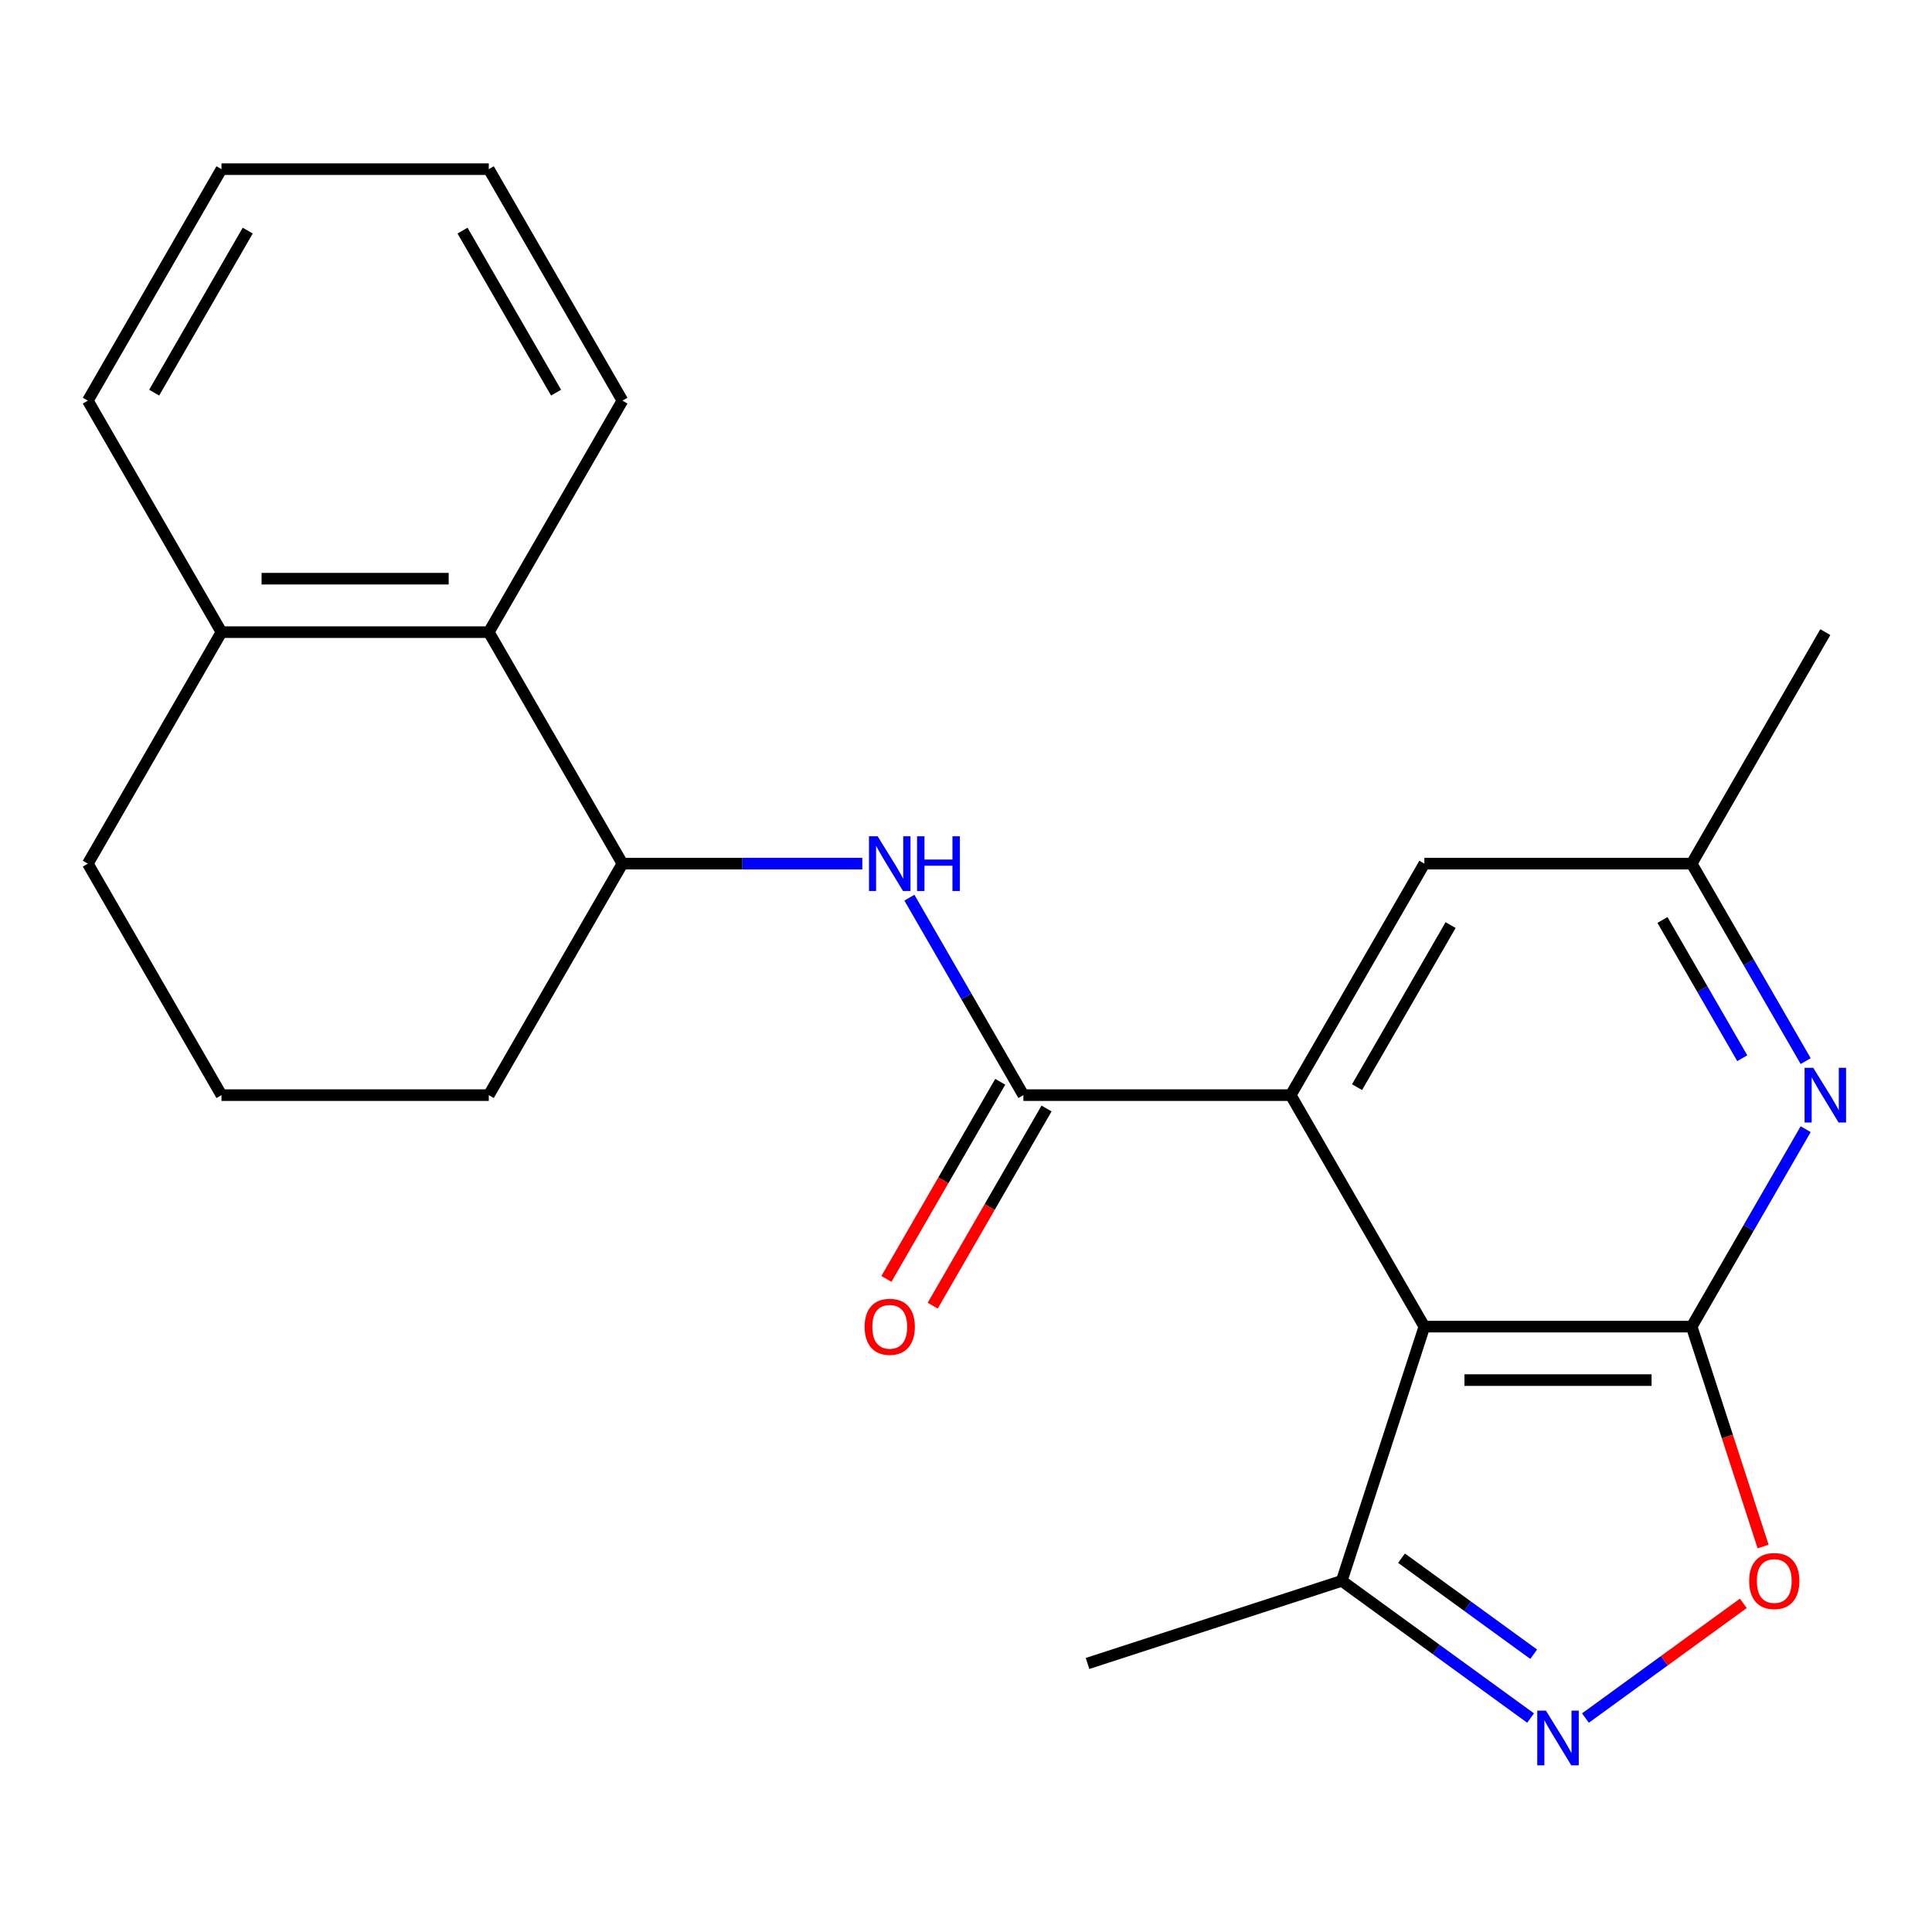 <?xml version='1.0' encoding='iso-8859-1'?>
<svg version='1.1' baseProfile='full'
              xmlns='http://www.w3.org/2000/svg'
                      xmlns:rdkit='http://www.rdkit.org/xml'
                      xmlns:xlink='http://www.w3.org/1999/xlink'
                  xml:space='preserve'
width='1000px' height='1000px' viewBox='0 0 1000 1000'>
<!-- END OF HEADER -->
<rect style='opacity:1.0;fill:#FFFFFF;stroke:none' width='1000' height='1000' x='0' y='0'> </rect>
<path class='bond-0' d='M 737.246,686.663 L 875.604,686.663' style='fill:none;fill-rule:evenodd;stroke:#000000;stroke-width:6px;stroke-linecap:butt;stroke-linejoin:miter;stroke-opacity:1' />
<path class='bond-0' d='M 757.999,714.335 L 854.85,714.335' style='fill:none;fill-rule:evenodd;stroke:#000000;stroke-width:6px;stroke-linecap:butt;stroke-linejoin:miter;stroke-opacity:1' />
<path class='bond-1' d='M 737.246,686.663 L 668.067,566.841' style='fill:none;fill-rule:evenodd;stroke:#000000;stroke-width:6px;stroke-linecap:butt;stroke-linejoin:miter;stroke-opacity:1' />
<path class='bond-7' d='M 737.246,686.663 L 694.491,818.249' style='fill:none;fill-rule:evenodd;stroke:#000000;stroke-width:6px;stroke-linecap:butt;stroke-linejoin:miter;stroke-opacity:1' />
<path class='bond-4' d='M 875.604,686.663 L 894.093,743.567' style='fill:none;fill-rule:evenodd;stroke:#000000;stroke-width:6px;stroke-linecap:butt;stroke-linejoin:miter;stroke-opacity:1' />
<path class='bond-4' d='M 894.093,743.567 L 912.582,800.471' style='fill:none;fill-rule:evenodd;stroke:#FF0000;stroke-width:6px;stroke-linecap:butt;stroke-linejoin:miter;stroke-opacity:1' />
<path class='bond-5' d='M 875.604,686.663 L 905.107,635.562' style='fill:none;fill-rule:evenodd;stroke:#000000;stroke-width:6px;stroke-linecap:butt;stroke-linejoin:miter;stroke-opacity:1' />
<path class='bond-5' d='M 905.107,635.562 L 934.611,584.46' style='fill:none;fill-rule:evenodd;stroke:#0000FF;stroke-width:6px;stroke-linecap:butt;stroke-linejoin:miter;stroke-opacity:1' />
<path class='bond-2' d='M 668.067,566.841 L 529.708,566.841' style='fill:none;fill-rule:evenodd;stroke:#000000;stroke-width:6px;stroke-linecap:butt;stroke-linejoin:miter;stroke-opacity:1' />
<path class='bond-10' d='M 668.067,566.841 L 737.246,447.02' style='fill:none;fill-rule:evenodd;stroke:#000000;stroke-width:6px;stroke-linecap:butt;stroke-linejoin:miter;stroke-opacity:1' />
<path class='bond-10' d='M 702.408,562.704 L 750.833,478.829' style='fill:none;fill-rule:evenodd;stroke:#000000;stroke-width:6px;stroke-linecap:butt;stroke-linejoin:miter;stroke-opacity:1' />
<path class='bond-6' d='M 529.708,566.841 L 500.205,515.74' style='fill:none;fill-rule:evenodd;stroke:#000000;stroke-width:6px;stroke-linecap:butt;stroke-linejoin:miter;stroke-opacity:1' />
<path class='bond-6' d='M 500.205,515.74 L 470.701,464.638' style='fill:none;fill-rule:evenodd;stroke:#0000FF;stroke-width:6px;stroke-linecap:butt;stroke-linejoin:miter;stroke-opacity:1' />
<path class='bond-12' d='M 517.726,559.923 L 488.269,610.945' style='fill:none;fill-rule:evenodd;stroke:#000000;stroke-width:6px;stroke-linecap:butt;stroke-linejoin:miter;stroke-opacity:1' />
<path class='bond-12' d='M 488.269,610.945 L 458.812,661.966' style='fill:none;fill-rule:evenodd;stroke:#FF0000;stroke-width:6px;stroke-linecap:butt;stroke-linejoin:miter;stroke-opacity:1' />
<path class='bond-12' d='M 541.69,573.759 L 512.233,624.781' style='fill:none;fill-rule:evenodd;stroke:#000000;stroke-width:6px;stroke-linecap:butt;stroke-linejoin:miter;stroke-opacity:1' />
<path class='bond-12' d='M 512.233,624.781 L 482.776,675.802' style='fill:none;fill-rule:evenodd;stroke:#FF0000;stroke-width:6px;stroke-linecap:butt;stroke-linejoin:miter;stroke-opacity:1' />
<path class='bond-3' d='M 792.226,889.258 L 743.358,853.754' style='fill:none;fill-rule:evenodd;stroke:#0000FF;stroke-width:6px;stroke-linecap:butt;stroke-linejoin:miter;stroke-opacity:1' />
<path class='bond-3' d='M 743.358,853.754 L 694.491,818.249' style='fill:none;fill-rule:evenodd;stroke:#000000;stroke-width:6px;stroke-linecap:butt;stroke-linejoin:miter;stroke-opacity:1' />
<path class='bond-3' d='M 793.83,856.22 L 759.623,831.367' style='fill:none;fill-rule:evenodd;stroke:#0000FF;stroke-width:6px;stroke-linecap:butt;stroke-linejoin:miter;stroke-opacity:1' />
<path class='bond-3' d='M 759.623,831.367 L 725.416,806.514' style='fill:none;fill-rule:evenodd;stroke:#000000;stroke-width:6px;stroke-linecap:butt;stroke-linejoin:miter;stroke-opacity:1' />
<path class='bond-23' d='M 820.624,889.258 L 861.481,859.574' style='fill:none;fill-rule:evenodd;stroke:#0000FF;stroke-width:6px;stroke-linecap:butt;stroke-linejoin:miter;stroke-opacity:1' />
<path class='bond-23' d='M 861.481,859.574 L 902.339,829.889' style='fill:none;fill-rule:evenodd;stroke:#FF0000;stroke-width:6px;stroke-linecap:butt;stroke-linejoin:miter;stroke-opacity:1' />
<path class='bond-24' d='M 934.611,549.222 L 905.107,498.121' style='fill:none;fill-rule:evenodd;stroke:#0000FF;stroke-width:6px;stroke-linecap:butt;stroke-linejoin:miter;stroke-opacity:1' />
<path class='bond-24' d='M 905.107,498.121 L 875.604,447.02' style='fill:none;fill-rule:evenodd;stroke:#000000;stroke-width:6px;stroke-linecap:butt;stroke-linejoin:miter;stroke-opacity:1' />
<path class='bond-24' d='M 901.795,547.728 L 881.143,511.957' style='fill:none;fill-rule:evenodd;stroke:#0000FF;stroke-width:6px;stroke-linecap:butt;stroke-linejoin:miter;stroke-opacity:1' />
<path class='bond-24' d='M 881.143,511.957 L 860.49,476.186' style='fill:none;fill-rule:evenodd;stroke:#000000;stroke-width:6px;stroke-linecap:butt;stroke-linejoin:miter;stroke-opacity:1' />
<path class='bond-8' d='M 446.33,447.02 L 384.251,447.02' style='fill:none;fill-rule:evenodd;stroke:#0000FF;stroke-width:6px;stroke-linecap:butt;stroke-linejoin:miter;stroke-opacity:1' />
<path class='bond-8' d='M 384.251,447.02 L 322.171,447.02' style='fill:none;fill-rule:evenodd;stroke:#000000;stroke-width:6px;stroke-linecap:butt;stroke-linejoin:miter;stroke-opacity:1' />
<path class='bond-15' d='M 694.491,818.249 L 562.904,861.005' style='fill:none;fill-rule:evenodd;stroke:#000000;stroke-width:6px;stroke-linecap:butt;stroke-linejoin:miter;stroke-opacity:1' />
<path class='bond-9' d='M 322.171,447.02 L 252.992,327.198' style='fill:none;fill-rule:evenodd;stroke:#000000;stroke-width:6px;stroke-linecap:butt;stroke-linejoin:miter;stroke-opacity:1' />
<path class='bond-14' d='M 322.171,447.02 L 252.992,566.841' style='fill:none;fill-rule:evenodd;stroke:#000000;stroke-width:6px;stroke-linecap:butt;stroke-linejoin:miter;stroke-opacity:1' />
<path class='bond-13' d='M 252.992,327.198 L 114.634,327.198' style='fill:none;fill-rule:evenodd;stroke:#000000;stroke-width:6px;stroke-linecap:butt;stroke-linejoin:miter;stroke-opacity:1' />
<path class='bond-13' d='M 232.238,299.526 L 135.387,299.526' style='fill:none;fill-rule:evenodd;stroke:#000000;stroke-width:6px;stroke-linecap:butt;stroke-linejoin:miter;stroke-opacity:1' />
<path class='bond-17' d='M 252.992,327.198 L 322.171,207.376' style='fill:none;fill-rule:evenodd;stroke:#000000;stroke-width:6px;stroke-linecap:butt;stroke-linejoin:miter;stroke-opacity:1' />
<path class='bond-11' d='M 737.246,447.02 L 875.604,447.02' style='fill:none;fill-rule:evenodd;stroke:#000000;stroke-width:6px;stroke-linecap:butt;stroke-linejoin:miter;stroke-opacity:1' />
<path class='bond-19' d='M 875.604,447.02 L 944.783,327.198' style='fill:none;fill-rule:evenodd;stroke:#000000;stroke-width:6px;stroke-linecap:butt;stroke-linejoin:miter;stroke-opacity:1' />
<path class='bond-20' d='M 114.634,327.198 L 45.455,207.376' style='fill:none;fill-rule:evenodd;stroke:#000000;stroke-width:6px;stroke-linecap:butt;stroke-linejoin:miter;stroke-opacity:1' />
<path class='bond-25' d='M 114.634,327.198 L 45.455,447.02' style='fill:none;fill-rule:evenodd;stroke:#000000;stroke-width:6px;stroke-linecap:butt;stroke-linejoin:miter;stroke-opacity:1' />
<path class='bond-16' d='M 252.992,566.841 L 114.634,566.841' style='fill:none;fill-rule:evenodd;stroke:#000000;stroke-width:6px;stroke-linecap:butt;stroke-linejoin:miter;stroke-opacity:1' />
<path class='bond-18' d='M 114.634,566.841 L 45.455,447.02' style='fill:none;fill-rule:evenodd;stroke:#000000;stroke-width:6px;stroke-linecap:butt;stroke-linejoin:miter;stroke-opacity:1' />
<path class='bond-21' d='M 322.171,207.376 L 252.992,87.554' style='fill:none;fill-rule:evenodd;stroke:#000000;stroke-width:6px;stroke-linecap:butt;stroke-linejoin:miter;stroke-opacity:1' />
<path class='bond-21' d='M 287.83,203.239 L 239.404,119.363' style='fill:none;fill-rule:evenodd;stroke:#000000;stroke-width:6px;stroke-linecap:butt;stroke-linejoin:miter;stroke-opacity:1' />
<path class='bond-26' d='M 45.455,207.376 L 114.634,87.554' style='fill:none;fill-rule:evenodd;stroke:#000000;stroke-width:6px;stroke-linecap:butt;stroke-linejoin:miter;stroke-opacity:1' />
<path class='bond-26' d='M 79.796,203.239 L 128.221,119.363' style='fill:none;fill-rule:evenodd;stroke:#000000;stroke-width:6px;stroke-linecap:butt;stroke-linejoin:miter;stroke-opacity:1' />
<path class='bond-22' d='M 252.992,87.554 L 114.634,87.554' style='fill:none;fill-rule:evenodd;stroke:#000000;stroke-width:6px;stroke-linecap:butt;stroke-linejoin:miter;stroke-opacity:1' />
<path  class='atom-4' d='M 800.165 885.414
L 809.445 900.414
Q 810.365 901.894, 811.845 904.574
Q 813.325 907.254, 813.405 907.414
L 813.405 885.414
L 817.165 885.414
L 817.165 913.734
L 813.285 913.734
L 803.325 897.334
Q 802.165 895.414, 800.925 893.214
Q 799.725 891.014, 799.365 890.334
L 799.365 913.734
L 795.685 913.734
L 795.685 885.414
L 800.165 885.414
' fill='#0000FF'/>
<path  class='atom-5' d='M 905.359 818.329
Q 905.359 811.529, 908.719 807.729
Q 912.079 803.929, 918.359 803.929
Q 924.639 803.929, 927.999 807.729
Q 931.359 811.529, 931.359 818.329
Q 931.359 825.209, 927.959 829.129
Q 924.559 833.009, 918.359 833.009
Q 912.119 833.009, 908.719 829.129
Q 905.359 825.249, 905.359 818.329
M 918.359 829.809
Q 922.679 829.809, 924.999 826.929
Q 927.359 824.009, 927.359 818.329
Q 927.359 812.769, 924.999 809.969
Q 922.679 807.129, 918.359 807.129
Q 914.039 807.129, 911.679 809.929
Q 909.359 812.729, 909.359 818.329
Q 909.359 824.049, 911.679 826.929
Q 914.039 829.809, 918.359 829.809
' fill='#FF0000'/>
<path  class='atom-6' d='M 938.523 552.681
L 947.803 567.681
Q 948.723 569.161, 950.203 571.841
Q 951.683 574.521, 951.763 574.681
L 951.763 552.681
L 955.523 552.681
L 955.523 581.001
L 951.643 581.001
L 941.683 564.601
Q 940.523 562.681, 939.283 560.481
Q 938.083 558.281, 937.723 557.601
L 937.723 581.001
L 934.043 581.001
L 934.043 552.681
L 938.523 552.681
' fill='#0000FF'/>
<path  class='atom-7' d='M 454.269 432.86
L 463.549 447.86
Q 464.469 449.34, 465.949 452.02
Q 467.429 454.7, 467.509 454.86
L 467.509 432.86
L 471.269 432.86
L 471.269 461.18
L 467.389 461.18
L 457.429 444.78
Q 456.269 442.86, 455.029 440.66
Q 453.829 438.46, 453.469 437.78
L 453.469 461.18
L 449.789 461.18
L 449.789 432.86
L 454.269 432.86
' fill='#0000FF'/>
<path  class='atom-7' d='M 474.669 432.86
L 478.509 432.86
L 478.509 444.9
L 492.989 444.9
L 492.989 432.86
L 496.829 432.86
L 496.829 461.18
L 492.989 461.18
L 492.989 448.1
L 478.509 448.1
L 478.509 461.18
L 474.669 461.18
L 474.669 432.86
' fill='#0000FF'/>
<path  class='atom-13' d='M 447.529 686.743
Q 447.529 679.943, 450.889 676.143
Q 454.249 672.343, 460.529 672.343
Q 466.809 672.343, 470.169 676.143
Q 473.529 679.943, 473.529 686.743
Q 473.529 693.623, 470.129 697.543
Q 466.729 701.423, 460.529 701.423
Q 454.289 701.423, 450.889 697.543
Q 447.529 693.663, 447.529 686.743
M 460.529 698.223
Q 464.849 698.223, 467.169 695.343
Q 469.529 692.423, 469.529 686.743
Q 469.529 681.183, 467.169 678.383
Q 464.849 675.543, 460.529 675.543
Q 456.209 675.543, 453.849 678.343
Q 451.529 681.143, 451.529 686.743
Q 451.529 692.463, 453.849 695.343
Q 456.209 698.223, 460.529 698.223
' fill='#FF0000'/>
</svg>
